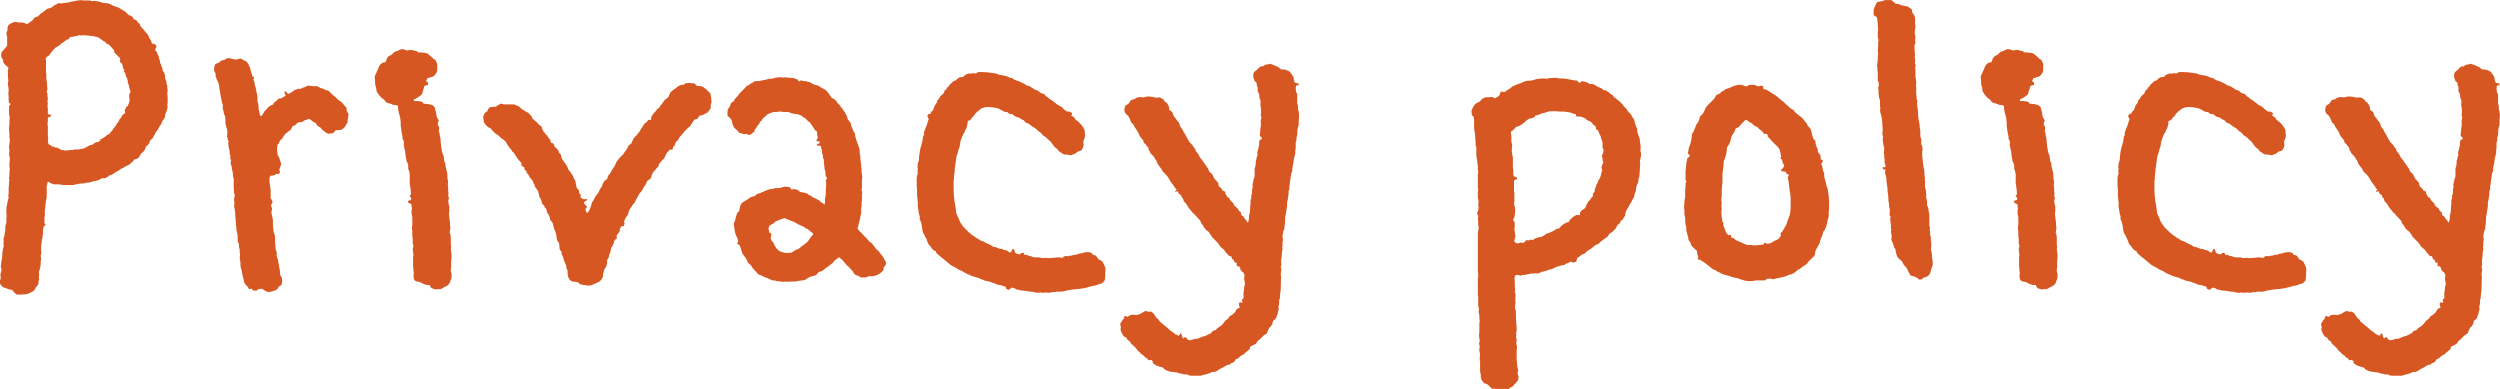 <?xml version="1.0" encoding="UTF-8"?><svg id="b" xmlns="http://www.w3.org/2000/svg" viewBox="0 0 132.66 20.64"><defs><style>.d{fill:#d75722;}</style></defs><g id="c"><path class="d" d="M1,15.64l-.14-.02-.12-.12-.1-.12-.16-.02-.14-.06-.18-.06-.12-.12-.04-.1v-.14l.04-.12-.02-.18.04-.18.02-.12-.04-.12.02-.16v-.04l.02-.1.02-.12.02-.12v-.12l.02-.18.02-.12.04-.16-.02-.12.02-.12-.02-.16.04-.06.02-.12.02-.14.02-.08v-.18l.02-.14.04-.1v-.28l.02-.08-.02-.08v-.36l.04-.18.02-.12.02-.12.04-.08-.02-.14.02-.12v-.3l.02-.18v-.1l.02-.1-.02-.12.02-.12v-.18l.02-.18-.02-.16v-.14l.02-.16v-.16l-.04-.16.02-.16v-.1l-.02-.08v-.08l.02-.14.02-.16v-.06l-.02-.12v-.24l-.02-.16v-.14l.02-.12v-.28l.02-.1-.02-.1-.02-.14v-.4l.08-.08-.02-.06-.06-.02-.02-.14v-.24l-.02-.12.02-.14v-.06l-.02-.16-.02-.14v-.06l.02-.1v-.06l-.02-.14v-.38l.02-.04v-.12l-.04-.02-.12-.1-.1-.12-.02-.16-.08-.1-.02-.14.02-.14.1-.12.12-.14.08-.1v-.48l-.02-.04-.02-.14.06-.18v-.14l.06-.12.12-.08.18-.08h.12l.16.04.12-.02.14.04.14.06.08-.06.2-.14.1-.14.14-.06.08-.02.02-.04.12-.12.14-.08.08-.08.12-.08.08-.02.12-.04.06-.04.04-.02.08-.08.08-.02.12-.08.14.02.14-.02.14-.02.14-.02.14-.04.14-.02.06-.02.16-.02.1-.02.14.02h.36l.14.04.1-.02.14.02.12.02.12.04.14.04h.16l.14.04.12.06.06.04h.04l.12.06.14.04.06.04.16.1.04.02.1.06.1.1.08.08.12.04.08.06.06.12.12.04.08.08.02.06.08.04.08.18.1.1.1.12.06.08.1.1.06.12.02.06.1.16.04.14.16.04.08.08v.08l-.06.1v.04l.02.04.08.1.02.1.06.08.02.14.04.08.02.16.04.06.06.18.02.04.02.12.08.12.04.14v.12l.04.12.04.1v.1l.04.1v.12l.02.12-.02.18.02.18v.3l-.02.12.02.12-.04.18-.06.14-.04.1v.12l-.08.12-.06.08-.06.16-.08.1-.04.08-.06.12-.1.12-.06.12-.08.14-.06.1-.08.06-.06.1-.04.12-.08.08-.08.06-.02.1-.08.14-.16.14-.1.18-.1.08-.14.04-.08.1-.1.08-.08.08-.1.06-.1.04-.08.04-.04.04-.14.06-.14.1-.04.02-.14.08-.14.1-.14.04-.1.08-.1.06-.14.02h-.08l-.18.1-.16.04-.12.02-.12.04-.14.04-.08-.02-.1.04-.1.02h-.14l-.1.02-.14.02-.04.02-.14.02h-.44l-.14-.02-.16-.02h-.24l-.12-.04-.12-.06-.06-.04-.04.02v.08l-.04.12v.62l-.04.16-.02.18-.02.2-.02.14v.26l-.02.14v.28l.06.06-.02.06-.08.06-.02.1-.02.1v.2l-.02.12v.06l-.04.12v.12l-.02.08v.04l-.02.16v.16l.02.14-.04.14.02.18-.02.16v.12l-.02.14-.04.16-.04.12.02.14-.02.1.02.14-.04.14v.12l-.08.1-.08.1v.04l-.1.12-.18.1-.14.06-.12.02h-.12l-.22.02ZM3.44,7.98h.2l.06-.02h.14l.1-.02.08-.02.1.02.1-.02.1-.02.12-.02.08-.04.08-.04.06-.04.06-.02.06-.04.12-.02.06-.04.04-.04.04-.02.06-.04h.12l.02-.04.06-.02.04-.1h.04l.16-.1.08-.06.06-.06.1-.04.06-.06.04-.06.1-.1.02-.06.06-.06.06-.08.06-.08.02-.08.04-.02.04-.04.08-.18.08-.06.02-.08.08-.1.06-.02.04-.06-.02-.14.02-.04.06-.12.08-.06.06-.14.04-.16-.02-.14v-.18l.06-.1v-.1l-.04-.06v-.06l-.02-.04-.02-.08v-.04l-.06-.14v-.12l-.04-.12-.04-.06-.04-.14-.02-.06-.06-.1.02-.1-.06-.02v-.06l-.04-.14v-.06l-.1-.08-.04-.08.02-.1-.02-.08-.06-.04-.12-.14-.06-.04-.06-.08v-.1l-.1-.1-.12-.14-.04-.04-.04-.02-.12-.06-.06-.08-.08-.04-.08-.06-.12-.08-.08-.06-.16-.04-.08-.02-.14-.02h-.06l-.12-.02h-.1l-.1-.02-.14.02-.14-.02-.08.04-.12.02-.08.02-.18.02-.08.12h-.04l-.08.04-.16.12-.12.08-.08.08-.1.06-.14.08-.08.1-.06.06-.1.12-.06.1-.14.1-.06.08.02.1v.6l.02.16v.22l.02.14.02.12v.12l.02.16-.04.14.04.12v.12l.02.12-.02.14.02.12-.02.14.02.14v.28l.08.04h.1l-.02.08-.16.08v.18l-.02.16.02.08v.54l.02.14-.02.06.02.08-.02.04.02.08.08.1.08.02.06.06h.1l.02.04h.06l.1.02.1.06.12.06h.06l.1.02Z"/><path class="d" d="M13.9,15.32l-.16.02h-.04l-.06.08h-.2l-.08-.1h-.06l-.08.02-.04-.04-.02-.08-.04-.02-.06-.06-.08-.1-.04-.14-.02-.1-.04-.14-.02-.1-.04-.22-.04-.12-.02-.12v-.14l-.02-.14-.02-.14.02-.16-.02-.14v-.12l-.04-.16v-.14l-.06-.14-.02-.38-.06-.26v-.12l-.02-.12v-.1l-.02-.16v-.12l-.02-.12v-.14l-.02-.16-.04-.18.02-.18-.02-.14v-.12l.04-.14-.04-.14-.02-.32v-.44l-.04-.12v-.12l-.02-.12-.04-.18v-.08l-.06-.16v-.1l.02-.08-.04-.12v-.16l-.04-.1v-.16l-.02-.06-.04-.18v-.08l-.02-.1.04-.04-.06-.12v-.08l-.04-.08.02-.14v-.14l-.02-.14-.04-.1v-.04l-.04-.14v-.16l-.02-.22-.06-.12-.02-.14-.04-.14v-.22l-.04-.08-.02-.12-.04-.18-.04-.24-.08-.5-.06-.12-.06-.14-.04-.12v-.14l-.08-.14v-.14l.02-.12.06-.12.14-.04.18-.14.14-.02.12-.08.14-.02.34.08.12-.02.14-.04.18.1.14.06.1.14.04.1.06.14.04.18.06.14v.08l.08.04.02.06-.04.08.06.12.02.16.04.12.04.22.06.26v.28l.04.1.02.18v.12l.04.16.04.2h.1l.12-.22.1-.1.12-.14.12-.08.14-.06.02-.08.18-.14.06-.08.1-.02h.06l.12-.08.12-.06-.08-.2.08-.04.08.1.08.04.12-.08.06-.02.12-.1.18-.06.04-.02.1.02.14-.08h.04l.22-.1.2.02.12.02.14-.02.2.1.18.06.04.02.08.04.14.04.08.08.1.1.28.24.02.04.18.12.1.1.06.08.12.12.02.18.1.18-.04.24-.02.2-.06.1-.1.16-.12.1-.12.04h-.12l-.12.02-.12.14-.24.04-.14-.06-.1-.08-.1-.08-.1-.12-.12-.06-.06-.06-.06-.12-.12-.04-.1-.08-.1-.08-.1-.02-.02.04-.16.04-.08.06-.06.04h-.1l-.1.02-.06.04-.08.08-.1.06h-.04l-.06.1-.06.12-.08.04-.06.06-.12.08-.08.1-.1.16-.12.12-.08.16-.06.06v.04l-.02.14v.12l.04.26.08.14.06.2.04.12-.02.08-.04.1-.04.12.04.14-.08.1-.12-.02-.1.08-.14.02h-.06l-.06.1v.22l.02.16.02.12.02.16v.44l.08.12.02.1-.08.14.02.08.04.12-.04.18.02.12.06.28v.28l.02.18.02.18.02.06.04.12.02.16v.26l.02.12v.2l.06.14v.2l.02.08.04.12.04.2.02.1.02.14.02.1.02.12v.16l.08.12.04.18-.04.24-.14.08-.08.14-.14.08-.3.08-.16-.04-.12-.08-.1-.06Z"/><path class="d" d="M23.04,15.34l-.16-.06-.04-.08-.04-.08h-.18l-.2-.08-.16-.08-.14-.02-.12-.06-.04-.08-.02-.18.02-.12-.02-.14v-.08l-.02-.14v-.5l.02-.12-.02-.12-.02-.18.04-.18-.04-.12v-.28l-.02-.06v-.28l-.02-.14v-.12l.02-.12v-.38l-.04-.2v-.2l.02-.06-.02-.16-.02-.1-.08-.02-.1-.08v-.04l.1-.06h.06l.02-.08v-.04l-.08-.08v-.04l.06-.04v-.2l-.02-.16-.02-.14-.02-.14v-.44l-.02-.14-.06-.18v-.18l-.04-.12-.06-.12v-.1l-.02-.04-.02-.16-.02-.14v-.08l-.04-.1-.02-.14-.02-.1.02-.14-.08-.16v-.12l-.04-.16-.02-.14-.02-.14-.02-.16v-.16l-.02-.2-.04-.16-.04-.14-.02-.1-.02-.14v-.1l-.06-.06h-.04l-.16-.02-.14-.06-.16-.04-.1-.06-.08-.12-.1-.06-.1-.1-.1-.12-.1-.16-.02-.18-.04-.12-.02-.14v-.12l-.02-.16.02-.12.08-.16.02-.06.06-.12.04-.12.08-.12.12-.1.14-.02.04-.06.04-.14.1-.12.16-.08.08-.08.08-.08.16-.04.06-.04.16-.06.12.02.18.06.14-.04.14.02.14.04h.06l.1.08h.14l.18.02.12.02.1.06.04.04.14.12.08.08.1.06.1.2v.32l-.02.12-.06.1-.1.12-.12.04-.12.04-.1.02-.02.06-.06.1.08.04.04.1-.02.08h-.08l-.1.04-.04.14-.04.12-.04.16-.1.1-.22.14-.12.06v.08h.18l.16.02.1.02.08.1.22.02.12.02.12.04.12.1.04.16.04.14.02.16.04.12.08.12-.06.2.08.18v.08l-.02.1.04.14.02.16.04.14v.16l.02.12v.08l.04.16v.08l.04.16.06.14.02.16.02.16.04.02.02.2.04.16.04.16.02.14v.14l.02.14.02.1-.02.12.02.16v.2l.02.12-.02.1.04.16-.04.16.02.1.04.2v.22l-.02.16.02.16.02.14.02.14v.14l.02.16-.02.14-.02.1.04.1.02.14v.38l.02.14-.02.1.02.16.02.16v.18l-.02.16v.36l-.02.08v.1l.04.1v.24l-.04.12-.02.04-.04.12-.08.1-.08.06-.14.06-.08.06-.1.04h-.12l-.12.02-.1-.02Z"/><path class="d" d="M26.42,5.58l.16-.08.18.04h.52l.24.1.16.14.16.1.06.04.12.06.1.1.08.08.06.14.06.04.06.06.16.14.02.04.18.14.04.14.06.12.08.08.04.08.08.06.04.08.12.14.02.1.02.06.1.02.06.08.04.12.1.08.1.12.02.1.1.1.04.18.08.14.12.16.12.2.04.12.1.12.16.24.04.14.06.06.08.4.12.14.02.16.04.02.04.08-.02.1.06.06.12.06.16-.02.02.06-.1.06-.08.06.06.12.08.06.02.1-.08.08.06.18h.08l.1-.18.06-.16.06-.22.04-.02.14-.28.16-.2.08-.18.12-.18v-.04l.02-.06.1-.16.14-.1.04-.14.04-.08.06-.04.08-.16.14-.22.04-.04.04-.1.02-.04.04-.1.08-.1.08-.1.2-.2.1-.16.06-.06.12-.24.14-.1.06-.14.08-.16.14-.14.16-.2.08-.14.1-.14.06-.12.16-.12.06-.1h.12l.04-.02v-.14l.06-.08.06-.1.14-.14.04-.08.12-.08.06-.1.1-.12.12-.18.2-.16.12-.26.16-.14.1-.06.12-.1.06-.04.14-.06h.12l.1-.08.16-.02.18.02h.12l.1.08.04.06.28.02.22.16.22.22.04.22.02.24-.04.14v.18l-.16.22-.3.16h-.06l-.08.02-.1.16-.18.06-.22.34-.1.08-.1.1-.12.12-.02.04-.08.08-.04.06-.08.08-.12.2-.1.08-.06.18-.08.08-.02.12-.06.04-.06-.04-.2.2-.06.12-.08.18-.06.04-.22.26v.08l-.14.16-.06.08-.06.04-.12.22-.02.12-.06.08-.1.06-.06.06-.08.18-.08.1-.08.16-.08.12-.08.08-.14.26-.04.06-.06.14-.1.12-.18.26-.06.14-.04.16-.12.16-.08.18.02.14-.04.12h-.1l-.1.12-.02.16-.08.12-.06.06-.02.12.02.08-.08.04-.02.06-.06.02v.08l-.06.16-.08.12-.02.1-.04.18-.04.06-.04.18-.08.14v.16l-.04.16-.12.2-.04.18-.02.04v.12l-.06.14-.1.12-.1.06-.18.08-.18.08-.18.02-.08-.02-.18-.02-.18-.04-.06-.08-.16-.04-.18-.02-.12-.08-.1-.18-.02-.18v-.14l-.06-.12-.02-.16-.04-.08-.08-.2-.04-.16-.08-.16v-.12l-.1-.12-.02-.22-.02-.12-.08-.12-.04-.12-.02-.18-.04-.16-.08-.18-.06-.24-.02-.08-.12-.14-.04-.18-.06-.12-.06-.08-.06-.22-.08-.08-.02-.08-.12-.12-.02-.12-.04-.1-.08-.14-.06-.28-.18-.26-.02-.1-.04-.04-.04-.14-.06-.08-.12-.14-.08-.16-.08-.06v-.1l-.1-.06-.02-.14-.14-.08-.02-.16-.18-.2-.12-.18-.1-.16-.08-.06-.04-.08-.12-.14-.12-.18-.08-.14-.12-.1-.12-.08-.14-.14-.16-.1-.12-.12-.12-.14-.12-.06-.1-.08-.12-.14-.04-.16-.02-.2.08-.18.14-.1.04-.12.12-.1.3-.02.1-.08Z"/><path class="d" d="M38.96,11.8l.06-.14.04-.18.06-.18.1-.1.08-.34.1-.12.24-.14.06-.04.1-.08.1-.04.1-.02.04-.02.16-.12.16-.04.06-.04.08-.02.12-.06.16-.06.06-.02.16-.02.14-.04h.22l.08-.02.12-.04.08-.02.08.02h.14l.08.04.04.08.06.02.06-.04.06.02.14.02.1.08.06.04.08.02.12.02.16.04.1.08.12.06.12.08.14.06.18.1.1.1.06.02.12.1.02-.14v-.2l.04-.14v-.32l.02-.12v-.28l-.02-.06.06-.16v-.04l-.06-.04-.02-.14v-.1l-.04-.14-.02-.2-.02-.14v-.18l-.04-.06-.02-.18-.02-.04-.02-.12-.02-.14-.04-.16-.08-.04-.12.02-.02-.06.16-.1v-.04l-.04-.04h-.1l-.04-.06.08-.12-.04-.18v-.16l-.1-.06-.18-.28-.08-.1-.02-.06-.1-.04-.06-.08-.14-.12-.08-.04-.06-.06-.04-.02-.18-.06-.16-.02-.12-.02-.1-.04-.12-.04h-.26l-.12-.02h-.12l-.1.02h-.16l-.14.04-.14.06-.08.04-.04.06-.08.06-.1.08-.08.14-.08.04v.06l-.1.12-.04.06-.06.1-.06.06-.04.14-.1.06-.08.08-.14.02-.08-.06-.14.02-.12-.04-.14-.04-.1-.12-.18-.16-.08-.2-.02-.14-.08-.14-.1-.08-.06-.08v-.16l.02-.16.06-.08.06-.1.04-.14.16-.12.06-.12.18-.18.02-.06.3-.3.14-.16h.06l.12-.1.16-.08.02-.04.14-.02h.16l.16-.04.1-.02.12-.02.1-.04h.12l.12-.02.14-.04.14-.02h.18l.08.02.12-.02.14.02.3.02.14.06h.04l.08.1.04.02.08-.06.12.04h.14l.1.04.12.02.12.08.14.06.18.04.18.12.16.08.1.08.1.12.04.06.14.2.1.04.12.1.08.12.12.12.04.06.12.16.1.14.08.14.06.14.02.1.1.12.08.12v.08l.08.2.08.18.04.04.02.14.04.16.04.12.06.16.08.24.02.1v.14l.02.1.02.12v.14l.04.26v.16l.02.04v.16l.02.14.02.16-.02.16v.4l-.02.12.04.14-.02.08v.32l-.02.14v.16l-.02.12v.28l-.04.14-.02.12-.02.1-.08.32-.04.12.12.16.08.06.06.08.24.24.08.1.08.08.12.08.08.12.16.2.1.08.1.14.04.04.14.2.06.12.06.1-.02.14-.1.12-.02.16-.08.08-.14.12-.14.06-.1.04-.14.02h-.2l-.12.06h-.3l-.1-.08-.14-.04-.1-.08-.06-.12-.12-.12-.08-.1-.12-.1-.24-.28-.16-.14-.06.02-.16.12-.06.06-.08.1-.08.06-.1.08-.08.06-.1.06-.06.06-.14.1-.12.04-.08.04-.08.1-.08.06-.18.04-.16.06-.18.12-.12.04h-.08l-.1.02h-.06l-.16.04h-.3l-.12.02-.1-.02-.16.02-.24-.04h-.08l-.12-.04h-.12l-.12-.06-.14-.06-.16-.06-.2-.1h-.04l-.1-.06-.1-.12-.08-.08-.12-.14-.08-.14-.14-.1-.08-.18-.06-.1-.04-.06-.12-.16-.04-.1-.02-.08-.04-.12-.02-.08-.06-.1-.08-.02-.02-.06.06-.08-.06-.2-.06-.12-.04-.1-.04-.2-.04-.28.02-.12ZM40.8,12.24l.04.12.08.02.02.1-.04.06.02.06-.04.04.04.06.04.1.08.06.04.12.12.2.08.08.08.06.12.06h.06l.1.04h.28l.08-.02.14-.08.08-.06.12-.04.1-.06.08-.08.12-.08.08-.06.12-.1.08-.1.08-.12.06-.08.08-.08v-.08l-.06-.04-.1-.08-.04-.04-.1-.08-.1-.02-.04-.06-.12-.06-.1-.04-.08-.04-.06-.02-.12-.08-.12-.06-.12-.04-.08-.04-.12-.04-.08-.04-.06-.02-.1.02-.16.06-.2.08-.06.04-.08.08-.12.06-.06.04-.04.04-.04.1.02.14Z"/><path class="d" d="M57.5,7.7l-.04.16-.08.12-.1.04-.08.02-.16.12-.22.08-.22-.04h-.12l-.12-.06-.06-.04-.14-.1-.04-.08-.16-.12-.12-.16-.1-.14-.12-.1-.1-.1-.08-.06-.1-.06-.08-.1-.08-.08-.06-.02-.12-.12-.14-.1-.1-.06-.08-.06-.1-.08-.16-.06-.1-.12-.14-.06-.1-.08-.08-.02-.08-.02-.1-.06-.1-.08-.16-.02-.12-.1h-.1l-.1-.04-.18-.1-.12-.06h-.04l-.18-.04-.2-.02h-.18l-.1.02-.14.04-.06.04-.1.08-.08.06-.12.12-.06.1-.04.04-.08.08-.02.04-.06.08-.1.02-.04.06v.1l-.06.24-.06.1-.04.12-.06.08-.02.04-.06.14-.08.22-.02.14-.02.14-.04.1-.04.14-.04.16-.04.08-.02.14-.02.14-.04.28-.02.12v.16l-.02.08-.02.18v.14l-.02.12v.42l.02.42.02.1v.14l.02.04.02.14.02.08.02.2.02.12.02.08.12.26.06.16.18.26.04.04.1.1.14.14.1.08.12.1.1.06.1.08.06.02.14.1.18.06.1.06.08.04.04.02.14.06.08.06.08.04.12.02.1.04.1.04.16.02.04.04h.06l.14.04.1.08.1.02.1-.2.08.04.02.12.06.08.1.04.12.02.08-.08h.12l.04.1.16.02.08.04.12.02.08.04.12.02h.24l.08.02.12.02.1-.02.18.02h.06l.12-.02h.14l.12-.02h.16l.06.02h.1l.04-.06.12-.04.12.02.04-.02.16-.02.06-.02.1-.02h.08l.12-.06h.04l.12-.02.12-.04.14-.02h.12l.14.04.08.1.14.04.1.12.04.08.1.04.12.08.12.24.04.14v.12l-.02.14.02.04-.02.1v.12l-.02.1-.08.1-.12.08h-.06l-.14.06-.12.04h-.08l-.06.02-.38.1-.1.02-.26.04h-.1l-.1.02h-.08l-.14.02-.08.02-.14.02-.14.04-.12.02h-.28l-.06.02h-.1l-.22.04-.14-.02-.16.02-.16-.02-.1.02h-.04l-.14-.02-.14-.04h-.12l-.1-.02-.14-.02-.14-.02h-.1l-.12-.04-.14-.02-.08-.06-.16-.04-.14.12-.14-.04-.04-.12-.12-.04-.12-.04-.1-.02-.12-.02-.12-.06-.08-.02-.14-.06-.18-.04-.16-.04-.04-.02-.16-.06-.12-.06-.16-.04-.12-.04-.08-.02-.1-.06-.12-.04-.22-.12-.04-.04-.12-.04-.08-.04-.16-.1-.12-.06-.14-.08-.12-.1-.12-.1-.14-.12-.18-.14-.2-.18-.02-.08-.12-.06-.1-.1-.08-.12-.08-.08-.06-.12-.06-.18-.06-.1-.04-.1-.08-.12-.04-.18-.02-.14-.02-.14-.04-.14-.06-.12v-.18l-.04-.1-.02-.14-.04-.24v-.26l-.02-.1v-.1l-.02-.14v-.34l-.02-.14v-.46l.02-.12.04-.12-.02-.12.02-.12-.02-.12.02-.18.06-.16v-.14l.02-.14.02-.16.04-.2.06-.2.04-.16.04-.26.06-.12-.02-.04.02-.1.12-.3.04-.12.04-.14.04-.1-.08-.16.06-.1.12-.04.04-.1.08-.06.06-.16.04-.1.08-.12.04-.06.02-.1.08-.08.08-.14.12-.1.04-.04.08-.18.08-.04.02-.08.1-.08.04-.08.22-.2.12-.04.1-.1.1-.06.18-.02.08-.08.1-.06.12-.04h.12l.12-.02.14.02.12-.08h.2l.34.02.28.04.14.02.14.06.34.06.12.04.12.06.12.02.12.08.04.02.1.04.08.02.34.16.06.06.1.02.14.06.12.08.12.08.14.04.14.12.1.04.12.04.08.1.12.08.06.06.16.1.18.14.1.08.16.08.06.04.12.12.16.12h.14l.1.06.04.06-.06.1.1.04.1.1.04.08.12.08.04.04.16.16.08.12.06.12.02.08v.1l.02.1-.02.14-.08.22.02.18Z"/><path class="d" d="M60.44,16.68l.1-.04.16-.1.1-.04.14.04h.16l.06.06.06.04.06.1.08.12.12.1.06.1.14.12.12.1.08.06.2.18.08.06.12.08.08.08.08.02.08.06.08-.06.04-.08.04.02.04.12.02.08.06.06.06-.06h.08l.06.1.1.06.2-.04.1-.04h.14l.28-.12.1-.02.14-.06.12-.06.08-.04.1-.12.14-.04.06-.06.06-.06.12-.08.06-.04.08-.08.14-.18.1-.08.06-.04.06-.1.08-.06.1-.06.02-.04.04-.02.06-.06.06-.12.06-.06.14-.06-.04-.08-.02-.14.06-.06.1.02.04-.02-.04-.1.02-.06.06-.04.02-.12-.02-.12.04-.26v-.1l.04-.12v-.12l-.02-.1-.02-.1.02-.16v-.04l-.04-.12-.08-.06-.1-.12v-.06l-.06-.1-.12-.02-.02-.1.02-.08h-.1l-.04-.06-.04-.1-.08-.04-.04-.14-.12-.02-.14-.16-.04-.04-.08-.12-.14-.12-.08-.08-.12-.18-.24-.24-.08-.08-.02-.06-.08-.1-.06-.1-.14-.1-.08-.1-.04-.06-.04-.08-.1-.12-.04-.12-.16-.18-.08-.08-.1-.12-.06-.04-.08-.1-.1-.12-.06-.08-.06-.1-.06-.1-.12-.12-.04-.14-.08-.08-.02-.1-.06-.04-.08-.06-.04-.12-.12.04-.02-.04.08-.08-.08-.08-.06-.1-.06-.08-.1-.14-.04-.04-.02-.06-.08-.12-.06-.1-.16-.16-.08-.08-.06-.12-.12-.16-.1-.14-.06-.16-.06-.08-.08-.14-.16-.16-.08-.16-.04-.04v-.12l-.08-.06-.06-.1-.1-.08-.04-.14-.08-.1-.1-.12-.06-.14-.04-.08-.1-.16-.06-.08-.08-.16-.06-.06-.06-.06-.04-.1-.06-.14-.06-.1-.14-.12-.06-.16.02-.16.04-.1.16-.1.06-.08.08-.12.18-.04.04-.04.1-.04.1-.04.14.02h.12l.14-.04h.18l.14.02.18.04.18-.02.14.06.1.08.06.1.06.02.08.1.08.16v.08l.02.08.1.06.08.1v.06l.06.12.04.04.1.14.04.06.08.08.04.12.02.08.12.16.08.16.06.08.06.12.04.08.06.1.08.14.06.06.1.1.06.1.08.1.04.12.12.14.1.2.04.04.12.16.08.12.1.14.1.14.02.08.08.12.06.02.02.04.06.08.04.1.06.1.08.08.1.12.04.18.14.12.06.12.08.02.06.04v.08l.04.06.06.12.12.08.04.1.18.18.04.12.04.02.16.14.04.1.12.1v.12l.08.06.04.02.06.1.1.12.06.1.04-.02.04-.2v-.14l.04-.14v-.04l.02-.12v-.16l.02-.12v-.24l.04-.1v-.14l.04-.12v-.12l.02-.14.02-.12-.02-.08.04-.14.02-.12.06-.18v-.42l.04-.12.02-.14v-.14l.04-.12.02-.12.04-.08-.02-.08v-.08l.02-.04.04-.16.04-.18v-.16l.04-.1.1-.04v-.08l-.1-.08v-.16l.02-.14v-.06l.02-.14.02-.16-.02-.1.04-.24-.04-.1.02-.1v-.24l-.02-.12-.02-.12.02-.1-.02-.16-.04-.06-.02-.22-.08-.16v-.22l-.04-.08-.02-.16-.1-.08-.06-.16-.02-.18.04-.12.08-.08.06-.04.12-.12.1-.08h.12l.1-.08.12-.02.16-.04.26.1.18.08.14.12h.1l.14.02.1.04.12.06.08.1.12.18.02.12.02.1.02.06.06.04.1.02.06.02v.08l-.14.02-.02.14.02.2.06.12v.46l.04.16v.16l.04.14.02.18-.02.32v.2l-.04.14-.02.08-.02.3-.04.18v.14l-.04.1v.32l-.02.06v.18l-.04.18-.02.04-.02.12-.02.16-.06.3v.14l-.06.14-.02.16-.04.26-.02.18-.02.12v.14l-.04.06v.16l-.04.3-.04.16v.18l-.02.16-.04.24-.02.12-.02.08v.14l-.02.26-.02.12v.1l-.06.14-.04.24.02.2-.02.14v.18l-.02.06.02.12-.02.1-.02.14v.12l-.02.12-.02.18.02.16-.02.06-.02.08.04.12-.02.12-.02.14.02.12-.02.72-.04.3v.12l-.04.1v.18l-.04.18.02.14-.04.1-.02.14-.04.08-.04.14-.1.1-.04.02-.04.08-.02.12-.1.14-.06.04-.08.18-.06.14-.16.1-.12.12-.08.08-.12.1-.08.12-.04.04-.28.14-.02.1-.02.04-.22.18-.08.08-.18.1-.04.04-.08.08-.12.04-.06.1-.08.08-.12.04-.08.08h-.1l-.14.08-.06.04-.12.06-.12.06-.08.06-.06.04-.12.04h-.12l-.12.06-.18.06-.18.04-.12.04h-.52l-.18-.04-.02-.04-.16.02-.08-.04h-.04l-.08-.02-.1-.02-.1-.04h-.08l-.12-.02-.16-.02-.12-.04-.14-.06-.12-.12-.16-.04-.04-.02-.14-.04-.18-.12-.02-.12-.08-.06-.14.02-.04-.06-.02-.04-.1-.04-.08-.1-.12-.08-.1-.1-.1-.08-.08-.12-.08-.08-.1-.1-.1-.08-.06-.12-.1-.06-.08-.1v-.04l-.14-.06-.08-.12-.06-.12-.04-.12.02-.12-.04-.2.08-.12.06-.1.06-.04.02-.12.08-.04.08.06.1-.06.06-.04.14-.02.22.02.1-.04Z"/><path class="d" d="M79.66,20.64h-.2l-.3-.02-.1-.1-.08-.08-.08-.06-.14-.04-.12-.14-.06-.14v-.16l-.04-.18v-.54l-.02-.06v-.14l.02-.16-.04-.2v-.12l.02-.1v-.04l-.04-.12.04-.14-.02-.14-.02-.16.02-.16v-.46l.02-.16-.02-.14v-.14l-.04-.2.02-.14-.04-.18v-.46l-.02-.14v-.8l.02-.16v-.14l-.02-.12v-2l.02-.16.02-.12v-.04l-.02-.18v-.14l-.02-.12.02-.2-.04-.04-.02-.12.04-.06.02-.06.02-.16-.02-.16.02-.16-.04-.18v-.32l.02-.12-.02-.12v-.68l.02-.18-.02-.08v-.16l-.02-.16-.02-.2-.02-.08-.02-.14v-.42l-.04-.16v-.16l-.02-.18v-.12l-.02-.16-.02-.12-.02-.16v-.34l-.02-.24-.1-.1-.02-.24.08-.16.08-.14.12-.1.14-.06.16-.16.1-.06.12-.02h.14l.16-.02.16.08.08-.06.1-.06.06-.08.04-.14.04-.02.2.02.06-.06.12-.08.08-.04.14-.12.1-.04.18-.08.14-.04.12-.06.16-.06.1-.02h.12l.12-.02.14-.04.16-.04h.04l.22-.02h.1l.14.02.1-.04h.16l.2-.02.18.04h.18l.2.02.2.04.22.04.18.02.02.08.12.02.08-.08.08.02.1.02.12.04.12.08h.18l.18.1.1.06.16.06.14.12.06-.02.14.08.12.1.12.08.08.1.08.06.12.1.12.1.06.06.1.1.06.1.06.04.08.1.08.12.14.14.06.12.1.14.04.12.04.16.06.16.04.08v.14l.08.24.06.18v.1l.02.1.02.16v.16l-.02.06.04.14v.14l-.02.1-.02.1-.02.12.02.1-.02.22v.14l-.02.14v.16l-.04.1-.02.16-.02.1-.06.12-.04.16-.02.18-.06.12v.04l-.04.16-.08.12-.04.1-.08.12-.08.16-.1.16-.06.12-.02.18-.08.12-.06.1-.08.04-.1.2h-.06l-.06.1-.06.12-.12.12-.08.08-.14.08-.08.14-.1.08-.12.08-.16.12-.12.12-.12.04-.08.06-.18.14-.04.04-.12.06-.1.08-.1.1-.16.06-.04.04-.1.08-.08.04-.06.2-.16.06-.12-.06-.16.08-.08.02-.12.08-.14.02-.12.04-.14.04-.1.04-.14.08-.14.02-.08.04-.14.04-.12.04h-.06l-.12.06-.12.04-.12-.02-.14.02h-.08l-.1.02-.18.04-.2.02-.04.02h-.06l-.18-.04-.1.06v.06l-.02.1.02.1v.3l.02.14-.02.14.04.14v.14l-.02.04.02.06-.02.08.02.12-.02.14-.02.06.02.1.04.18v.28l.02.36.02.24v.14l-.04.12.02.04v.1l-.02.04.04.16-.02.2.04.18-.02.18v.52l.02.16v.06l.02.16.04.18-.04.16.06.16-.02.18-.1.14-.12.12-.06.08-.12.06-.1.08h-.4ZM80.46,12.9l.08.02.12-.04.06-.02.06.04.14-.06.06-.1.14.02.08-.04h.08l.08.02.04-.06.2-.08.16-.02.14-.06.16-.12.14-.04.08-.04.14-.06.1-.06.08-.06.14-.02.06-.08.1-.1.1-.06.1-.06.14-.04.08-.14.08-.06.04-.04.1-.08.14-.06.14.02.04-.02-.02-.06v-.06l.08-.1.1-.08.1-.06.06-.16.02-.04.08-.14.1-.1.06-.1.08-.08.02-.16.08-.08v-.1l.06-.16.04-.14.04-.04.06-.18.06-.06.06-.16.02-.1.06-.2-.04-.18.06-.16.04-.08-.04-.12v-.1l-.04-.14.06-.12.04-.16-.06-.16v-.28l-.06-.14-.02-.08-.02-.1-.04-.06-.04-.1-.06-.14-.1-.06-.02-.14-.14-.12-.1-.12-.14-.08-.08-.02-.1-.1-.14-.06-.12-.04h-.16l-.06-.02-.02-.1-.22-.06-.08-.04-.2-.02-.08-.02h-.28l-.14-.02h-.38l-.16.04-.1.04-.12.02-.1.04-.1.04-.12.04h-.06l-.04.08-.12.06-.18.04-.16.1-.06.08-.08.04-.06.06-.16.1-.18.06-.1.12-.16.12v.12l.02.12v.3l.04.14v.12l-.02.18.02.22.04.16v.56l.02.08v.16l.02.2.08.04.1.04v.08l-.1.04-.06.04v.56l.02.08v.5l-.02.1.02.06.04.18v.18l-.02.18-.02.08v.04l-.06.08v.08l.06.06.02.1v.16l-.02.16.02.1.02.16.02.1-.06.2v.08l.1.08Z"/><path class="d" d="M92.62,14.9l-.26-.08-.16-.06-.22-.04-.12-.04-.18-.06-.18-.04-.14-.06-.2-.1-.08-.04-.04-.04-.16-.06-.12-.1-.18-.14-.18-.14-.08-.04-.1-.08h-.1l-.04-.04.04-.1-.06-.18-.02-.16-.1-.08-.1-.1-.1-.1-.04-.16-.1-.12-.02-.16-.06-.2-.04-.16v-.18l-.04-.12-.02-.18v-.18l-.04-.2v-.22l-.02-.16.02-.22v-.1l.04-.2v-.36l.02-.18v-.18l.04-.12-.04-.08v-.44l.02-.2.02-.22.04-.2.02-.1.1-.06.02-.1-.1-.06.02-.1.04-.24.08-.18v-.04l.04-.14.02-.12.02-.22.1-.16.04-.12.06-.14.02-.08.08-.08.08-.18.04-.16.18-.2.08-.16.02-.06.08-.14.12-.12.12-.12.16-.16.12-.2.22-.1.02-.06.16-.08.1-.08.2-.06.22-.1.22-.06h.2l.16.06.12.02.12-.08h.28l.14.06.08.02.14-.04.08.02.04.16.16.04.16.1.06.04.22.14.14.1.14.12.04.04.14.1.14.14.12.1.1.1.2.12.02.06.14.12.1.08.2.16.12.16.1.12.04.1.16.18.06.22.02.1.06.18.12.16v.1l.04.16.08.16v.14l.14.18.02.22.1.04v.1l-.08.08.02.06.04.1.04.22.06.12v.18l.06.24.02.04.04.22.06.14.06.4.02.3v.38l-.02.18v.24l-.06.2-.04.2-.04.14-.06.14-.1.14v.04l-.06.18-.04.08-.06.18-.02.1-.1.18-.12.22-.04.24-.14.16-.14.12-.16.2-.16.1-.18.14-.12.06-.16.14-.18.1-.12.02-.18.08-.22.06-.22.04-.24.06-.14-.04-.18.02-.1.08h-.5l-.18.04h-.18l-.18-.02ZM93.1,13.02l.28-.02.14-.02h.06l.02-.08.06-.02.1.06.2-.04.14-.08.06-.04.14-.06.12-.08.02-.06.06-.06v-.08l-.02-.06.06-.06.04-.04.04-.06.1-.18.08-.14.04-.14.06-.16.06-.16.04-.18.02-.22v-.48l-.02-.28-.04-.2-.02-.2-.02-.16v-.06l-.06-.24.06-.1-.02-.06-.1-.04-.04-.1-.1-.02-.14-.02v-.08l.08-.06.08-.14-.02-.06-.06-.1-.04-.18-.08-.04v-.04l.04-.06-.04-.2-.06-.22-.08-.1-.14-.14-.06-.06-.12-.12-.12-.14-.1-.1v-.08l-.06-.06h-.12l-.04-.04-.1-.12-.14-.1-.06-.08-.2-.1-.12-.12-.04-.02-.12-.06-.08-.08-.1-.02-.1.1-.1.1-.16.18-.16.08-.08.2-.1.14-.06.14-.04.2-.06.14-.12.18-.02.24-.04.16-.02.1-.1.26v.18l-.02.16-.02.14-.02.18v.42l-.02.2v.06l-.02.12v.32l-.02.24.02.26-.02.04.02.18-.02.2.02.22.04.26.06.08-.02.1.1.26.04.12.08.1.04.06.12-.02.04.04v.1l.14.04.08.08.12.06.18.08.18.08.06.02.1.04h.2l.18.02Z"/><path class="d" d="M101.76,14.76l-.16-.08-.22-.06-.1-.18-.08-.16-.04-.08-.08-.08-.08-.1-.06-.14-.16-.14-.08-.08-.06-.14-.04-.14-.02-.16-.08-.1-.04-.18-.06-.12-.04-.12.02-.14-.02-.16-.02-.12.02-.1-.02-.08v-.16l-.02-.14-.02-.14.02-.16-.06-.1.02-.14v-.16l-.04-.14v-.14l-.02-.1-.02-.18v-.12l-.02-.14-.02-.14v-.12l-.02-.14-.02-.14-.02-.16v-.12l-.02-.1-.04-.12-.02-.1.04-.14h-.08l-.1-.08.02-.04.14-.02.02-.06-.04-.1-.02-.14v-.12l-.02-.12v-.12l-.02-.12.02-.1v-.14l-.04-.16-.02-.14-.02-.14.02-.12-.04-.2.02-.12v-.16l-.02-.18v-.14l-.02-.16-.04-.22-.04-.12-.02-.12.02-.12-.02-.08v-.34l-.04-.1-.02-.12-.02-.14v-.18l-.02-.12.04-.14-.02-.16-.04-.1v-.4l-.02-.16v-.08l-.02-.12.02-.14.02-.2v-.16l.02-.18-.02-.16.02-.18v-.24l.02-.1-.04-.2v-.24l.02-.16-.02-.2v-.12l-.02-.14-.02-.16-.18-.12v-.22l.02-.14.1-.22.08-.12.24-.04.16-.06h.34l.1.08.14.12h.12l.2.08.3.06.16.1.08.08v.12l.1.14.06.14v.34l.02.12-.02.16-.02.18v.06l.04.18-.02.18.02.14-.06.16.02.16v.14l.02.18-.02.1.02.12v.16l-.02.04.06.12-.04.14.02.08v.4l.02.1.02.14v.14l-.02.04.02.1v.4l.02.12v.12l.04.1-.02.14.02.2.02.08.02.2v.18l.02.14.02.12.02.12.02.04v.1l.02.2.02.04v.34l.06.18-.02.2.06.14.02.16-.02.12v.24l.02.18.02.16.02.16.02.14.02.04.02.18v.16l.02.12v.14l.02.1-.02.2.02.12.04.12v.14l.02.1-.02.12.04.12.02.18v.14l.06.12.02.16.02.12.02.12v.56l.04.1-.02.08.02.16v.12l.04.16v.16l.02.12v.26l-.02.1.04.14.02.16v.1l.02.12.02.14v.16l-.06.16-.04.14-.04.14-.08.12-.14.08-.14.04-.08.08-.14.02-.08-.08Z"/><path class="d" d="M108.26,15.34l-.16-.06-.04-.08-.04-.08h-.18l-.2-.08-.16-.08-.14-.02-.12-.06-.04-.08-.02-.18.02-.12-.02-.14v-.08l-.02-.14v-.5l.02-.12-.02-.12-.02-.18.04-.18-.04-.12v-.28l-.02-.06v-.28l-.02-.14v-.12l.02-.12v-.38l-.04-.2v-.2l.02-.06-.02-.16-.02-.1-.08-.02-.1-.08v-.04l.1-.06h.06l.02-.08v-.04l-.08-.08v-.04l.06-.04v-.2l-.02-.16-.02-.14-.02-.14v-.44l-.02-.14-.06-.18v-.18l-.04-.12-.06-.12v-.1l-.02-.04-.02-.16-.02-.14v-.08l-.04-.1-.02-.14-.02-.1.02-.14-.08-.16v-.12l-.04-.16-.02-.14-.02-.14-.02-.16v-.16l-.02-.2-.04-.16-.04-.14-.02-.1-.02-.14v-.1l-.06-.06h-.04l-.16-.02-.14-.06-.16-.04-.1-.06-.08-.12-.1-.06-.1-.1-.1-.12-.1-.16-.02-.18-.04-.12-.02-.14v-.12l-.02-.16.02-.12.08-.16.02-.06.06-.12.04-.12.08-.12.12-.1.14-.02.04-.06.04-.14.1-.12.16-.08.08-.08.08-.08.16-.04.06-.04.16-.06.12.02.18.06.14-.04.14.02.14.04h.06l.1.08h.14l.18.02.12.02.1.06.04.04.14.12.08.08.1.06.1.2v.32l-.02.12-.06.1-.1.12-.12.04-.12.04-.1.02-.02.06-.06.1.08.04.04.1-.02.08h-.08l-.1.04-.04.14-.04.12-.04.16-.1.1-.22.14-.12.06v.08h.18l.16.02.1.02.08.1.22.02.12.02.12.04.12.1.04.16.04.14.02.16.04.12.08.12-.06.2.08.18v.08l-.02.1.04.14.02.16.04.14v.16l.02.12v.08l.04.16v.08l.04.16.06.14.02.16.02.16.04.02.02.2.04.16.04.16.02.14v.14l.02.14.02.1-.02.12.02.16v.2l.02.12-.02.1.04.16-.04.16.02.1.04.2v.22l-.02.16.02.16.02.14.02.14v.14l.02.16-.02.14-.02.1.04.1.02.14v.38l.02.14-.02.1.02.16.02.16v.18l-.02.16v.36l-.02.08v.1l.04.1v.24l-.04.12-.02.04-.04.12-.08.1-.08.06-.14.06-.08.06-.1.04h-.12l-.12.02-.1-.02Z"/><path class="d" d="M121.22,7.7l-.04.16-.08.12-.1.04-.08.02-.16.12-.22.08-.22-.04h-.12l-.12-.06-.06-.04-.14-.1-.04-.08-.16-.12-.12-.16-.1-.14-.12-.1-.1-.1-.08-.06-.1-.06-.08-.1-.08-.08-.06-.02-.12-.12-.14-.1-.1-.06-.08-.06-.1-.08-.16-.06-.1-.12-.14-.06-.1-.08-.08-.02-.08-.02-.1-.06-.1-.08-.16-.02-.12-.1h-.1l-.1-.04-.18-.1-.12-.06h-.04l-.18-.04-.2-.02h-.18l-.1.02-.14.04-.06.04-.1.08-.08.06-.12.12-.06.1-.04.04-.08.08-.02.04-.06.08-.1.02-.04.06v.1l-.06.24-.06.1-.04.12-.06.08-.02.04-.06.14-.08.22-.02.14-.02.14-.04.1-.04.14-.04.16-.04.08-.02.14-.02.14-.04.28-.02.12v.16l-.02.08-.02.18v.14l-.02.12v.42l.02.42.02.1v.14l.02.04.02.14.02.08.02.2.02.12.02.08.12.26.06.16.18.26.04.04.1.1.14.14.1.08.12.1.1.06.1.08.06.02.14.1.18.06.1.06.08.04.04.02.14.06.08.06.08.04.12.02.1.04.1.04.16.02.04.04h.06l.14.04.1.08.1.02.1-.2.08.04.02.12.06.08.1.04.12.02.08-.08h.12l.04.1.16.02.08.04.12.02.08.04.12.02h.24l.08.02.12.02.1-.02.18.02h.06l.12-.02h.14l.12-.02h.16l.06.02h.1l.04-.06.12-.04.12.02.04-.02.16-.02.06-.02.1-.02h.08l.12-.06h.04l.12-.02.12-.04.14-.02h.12l.14.04.08.1.14.04.1.12.04.08.1.04.12.08.12.24.04.14v.12l-.02.14.02.04-.02.1v.12l-.02.1-.08.1-.12.08h-.06l-.14.06-.12.04h-.08l-.06.02-.38.1-.1.02-.26.04h-.1l-.1.02h-.08l-.14.02-.08.02-.14.02-.14.04-.12.02h-.28l-.06.02h-.1l-.22.04-.14-.02-.16.02-.16-.02-.1.02h-.04l-.14-.02-.14-.04h-.12l-.1-.02-.14-.02-.14-.02h-.1l-.12-.04-.14-.02-.08-.06-.16-.04-.14.12-.14-.04-.04-.12-.12-.04-.12-.04-.1-.02-.12-.02-.12-.06-.08-.02-.14-.06-.18-.04-.16-.04-.04-.02-.16-.06-.12-.06-.16-.04-.12-.04-.08-.02-.1-.06-.12-.04-.22-.12-.04-.04-.12-.04-.08-.04-.16-.1-.12-.06-.14-.08-.12-.1-.12-.1-.14-.12-.18-.14-.2-.18-.02-.08-.12-.06-.1-.1-.08-.12-.08-.08-.06-.12-.06-.18-.06-.1-.04-.1-.08-.12-.04-.18-.02-.14-.02-.14-.04-.14-.06-.12v-.18l-.04-.1-.02-.14-.04-.24v-.26l-.02-.1v-.1l-.02-.14v-.34l-.02-.14v-.46l.02-.12.04-.12-.02-.12.02-.12-.02-.12.02-.18.06-.16v-.14l.02-.14.02-.16.04-.2.06-.2.04-.16.04-.26.06-.12-.02-.04.02-.1.12-.3.04-.12.04-.14.04-.1-.08-.16.06-.1.12-.04.04-.1.08-.06.06-.16.04-.1.08-.12.04-.06.02-.1.08-.08.08-.14.12-.1.04-.04.08-.18.08-.04.02-.08.1-.08.04-.08.22-.2.12-.04.1-.1.1-.06.18-.02.08-.08.1-.06.12-.04h.12l.12-.02.14.02.12-.08h.2l.34.02.28.04.14.02.14.06.34.06.12.04.12.06.12.02.12.08.04.02.1.04.08.02.34.16.06.06.1.02.14.06.12.08.12.08.14.04.14.12.1.04.12.04.08.1.12.08.06.06.16.1.18.14.1.08.16.08.06.04.12.12.16.12h.14l.1.06.04.06-.06.1.1.04.1.1.04.08.12.08.04.04.16.16.08.12.06.12.02.08v.1l.02.1-.02.14-.08.22.02.18Z"/><path class="d" d="M124.16,16.68l.1-.04.16-.1.1-.04.14.04h.16l.06.06.06.04.06.1.08.12.12.1.06.1.14.12.12.1.08.06.2.18.08.06.12.08.08.08.08.02.08.06.08-.06.04-.08.04.02.04.12.02.08.06.06.06-.06h.08l.06.1.1.06.2-.04.1-.04h.14l.28-.12.1-.02.14-.06.12-.06.08-.04.1-.12.14-.04.06-.06.06-.06.12-.08.06-.04.08-.08.14-.18.1-.08.06-.04.06-.1.08-.06.1-.06.02-.04.04-.02.06-.06.06-.12.06-.06.14-.06-.04-.08-.02-.14.06-.06.1.02.04-.02-.04-.1.02-.06.06-.04.02-.12-.02-.12.04-.26v-.1l.04-.12v-.12l-.02-.1-.02-.1.02-.16v-.04l-.04-.12-.08-.06-.1-.12v-.06l-.06-.1-.12-.02-.02-.1.02-.08h-.1l-.04-.06-.04-.1-.08-.04-.04-.14-.12-.02-.14-.16-.04-.04-.08-.12-.14-.12-.08-.08-.12-.18-.24-.24-.08-.08-.02-.06-.08-.1-.06-.1-.14-.1-.08-.1-.04-.06-.04-.08-.1-.12-.04-.12-.16-.18-.08-.08-.1-.12-.06-.04-.08-.1-.1-.12-.06-.08-.06-.1-.06-.1-.12-.12-.04-.14-.08-.08-.02-.1-.06-.04-.08-.06-.04-.12-.12.04-.02-.04.08-.08-.08-.08-.06-.1-.06-.08-.1-.14-.04-.04-.02-.06-.08-.12-.06-.1-.16-.16-.08-.08-.06-.12-.12-.16-.1-.14-.06-.16-.06-.08-.08-.14-.16-.16-.08-.16-.04-.04v-.12l-.08-.06-.06-.1-.1-.08-.04-.14-.08-.1-.1-.12-.06-.14-.04-.08-.1-.16-.06-.08-.08-.16-.06-.06-.06-.06-.04-.1-.06-.14-.06-.1-.14-.12-.06-.16.02-.16.04-.1.16-.1.06-.08.08-.12.18-.04.04-.04.1-.04.1-.04.14.02h.12l.14-.04h.18l.14.02.18.04.18-.02.14.06.1.08.06.1.06.02.08.1.08.16v.08l.02.08.1.06.08.1v.06l.06.12.04.04.1.14.04.06.08.08.04.12.02.08.12.16.08.16.06.08.06.12.04.08.06.1.08.14.06.06.1.1.06.1.08.1.04.12.12.14.1.2.04.04.12.16.08.12.1.14.1.14.02.08.08.12.06.02.02.04.06.08.04.1.06.1.08.08.1.12.04.18.14.12.06.12.08.02.06.04v.08l.04.06.06.12.12.08.04.1.18.18.04.12.04.02.16.14.04.1.12.1v.12l.08.06.04.02.06.1.1.12.06.1.04-.02.04-.2v-.14l.04-.14v-.04l.02-.12v-.16l.02-.12v-.24l.04-.1v-.14l.04-.12v-.12l.02-.14.02-.12-.02-.08.04-.14.02-.12.06-.18v-.42l.04-.12.02-.14v-.14l.04-.12.02-.12.04-.08-.02-.08v-.08l.02-.04.04-.16.04-.18v-.16l.04-.1.1-.04v-.08l-.1-.08v-.16l.02-.14v-.06l.02-.14.02-.16-.02-.1.04-.24-.04-.1.02-.1v-.24l-.02-.12-.02-.12.02-.1-.02-.16-.04-.06-.02-.22-.08-.16v-.22l-.04-.08-.02-.16-.1-.08-.06-.16-.02-.18.04-.12.08-.08.06-.04.12-.12.1-.08h.12l.1-.08.12-.02.16-.04.26.1.18.08.14.12h.1l.14.02.1.04.12.06.08.1.12.18.02.12.02.1.02.06.06.04.1.02.06.02v.08l-.14.02-.02.14.02.2.06.12v.46l.04.16v.16l.04.14.02.18-.02.32v.2l-.04.14-.02.08-.02.3-.04.18v.14l-.04.1v.32l-.02.06v.18l-.04.18-.02.04-.02.12-.02.16-.06.3v.14l-.06.14-.02.16-.04.26-.02.18-.02.12v.14l-.04.06v.16l-.04.3-.04.16v.18l-.02.16-.04.24-.02.12-.02.08v.14l-.02.26-.02.12v.1l-.06.14-.04.24.02.2-.02.14v.18l-.02.06.02.12-.02.1-.02.14v.12l-.02.12-.02.18.02.16-.02.06-.02.08.04.12-.02.12-.02.14.02.12-.02.72-.04.3v.12l-.04.1v.18l-.04.18.02.14-.04.1-.02.14-.04.08-.04.14-.1.1-.04.02-.04.08-.02.12-.1.14-.06.04-.08.18-.06.14-.16.1-.12.12-.08.08-.12.1-.08.12-.04.04-.28.14-.02.1-.02.04-.22.18-.08.08-.18.1-.04.04-.08.08-.12.04-.06.1-.08.08-.12.04-.08.08h-.1l-.14.08-.06.04-.12.06-.12.06-.08.06-.06.04-.12.04h-.12l-.12.06-.18.06-.18.04-.12.04h-.52l-.18-.04-.02-.04-.16.02-.08-.04h-.04l-.08-.02-.1-.02-.1-.04h-.08l-.12-.02-.16-.02-.12-.04-.14-.06-.12-.12-.16-.04-.04-.02-.14-.04-.18-.12-.02-.12-.08-.06-.14.02-.04-.06-.02-.04-.1-.04-.08-.1-.12-.08-.1-.1-.1-.08-.08-.12-.08-.08-.1-.1-.1-.08-.06-.12-.1-.06-.08-.1v-.04l-.14-.06-.08-.12-.06-.12-.04-.12.02-.12-.04-.2.08-.12.06-.1.06-.04.02-.12.08-.04.08.06.1-.06.06-.04.14-.02.22.02.1-.04Z"/></g></svg>